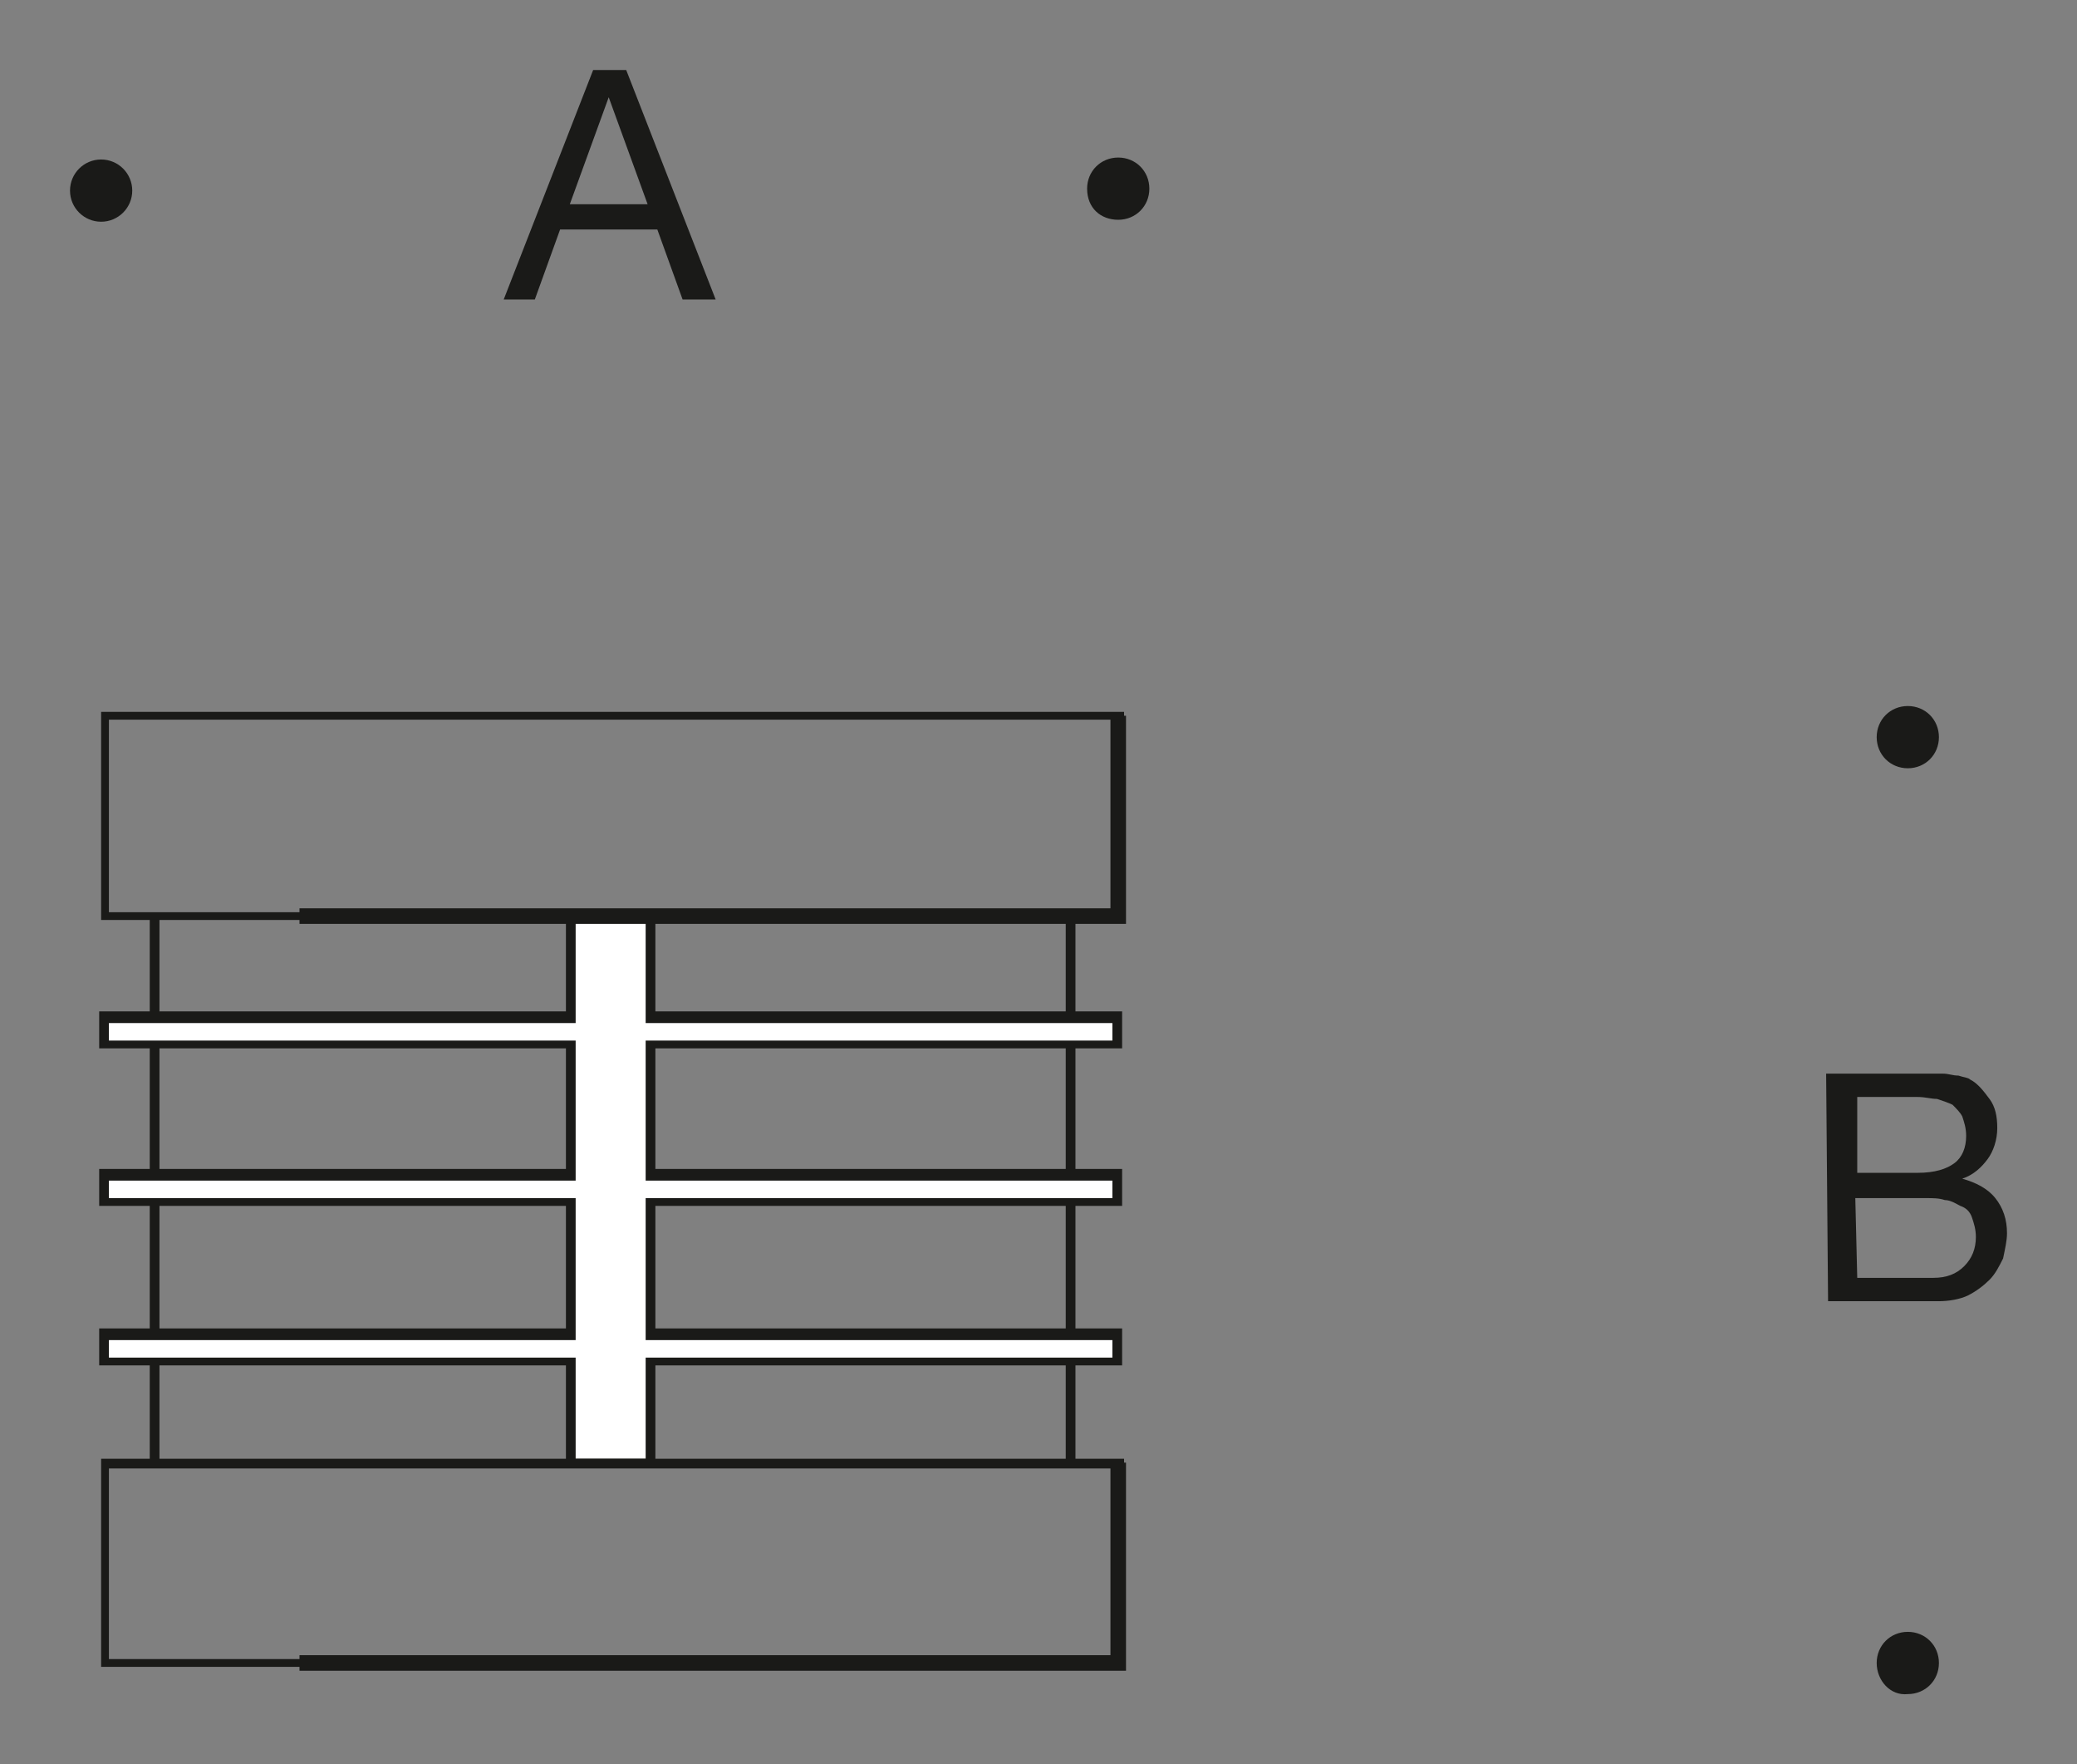 <?xml version="1.0" encoding="utf-8"?>
<!-- Generator: Adobe Illustrator 26.3.1, SVG Export Plug-In . SVG Version: 6.00 Build 0)  -->
<svg version="1.1" id="Layer_1" xmlns="http://www.w3.org/2000/svg" xmlns:xlink="http://www.w3.org/1999/xlink" x="0px" y="0px"
	 viewBox="0 0 106.8 90.7" style="enable-background:new 0 0 106.8 90.7;" xml:space="preserve">
<rect x="0" y="0" width="106.8" height="90.7" fill="#808080" stroke="none"/>
<style type="text/css">
	.st0{fill:#1A1A18;}
	.st1{fill:#FFFFFF;}
	.st2{fill-rule:evenodd;clip-rule:evenodd;fill:#1A1A18;}
</style>
<g id="Hintergrund">
</g>
<g>
	<g>
		<rect x="7.7" y="47.1" class="st0" width="0.5" height="28.1"/>
	</g>
	<g>
		<rect x="54.8" y="47.1" class="st0" width="0.5" height="28.1"/>
	</g>
	<g>
		<path class="st0" d="M57.7,47.3H5.2V36.6h52.6V47.3z M5.6,46.9h51.6V37H5.6V46.9z"/>
	</g>
	<g>
		<polygon class="st1" points="57.5,53.7 57.5,52.3 33.5,52.3 33.5,47.1 29.4,47.1 29.4,52.3 5.4,52.3 5.4,53.7 29.4,53.7 
			29.4,60.4 5.4,60.4 5.4,61.8 29.4,61.8 29.4,68.6 5.4,68.6 5.4,70 29.4,70 29.4,75.2 33.5,75.2 33.5,70 57.5,70 57.5,68.6 
			33.5,68.6 33.5,61.8 57.5,61.8 57.5,60.4 33.5,60.4 33.5,53.7 		"/>
		<path class="st0" d="M33.7,75.4h-4.6v-5.2h-24v-1.9h24V62h-24v-1.9h24v-6.2h-24v-1.9h24v-5.2h4.6v5.2h24v1.9h-24v6.2h24V62h-24
			v6.3h24v1.9h-24V75.4z M29.6,75h3.6v-5.2h24v-0.9h-24v-7.3h24v-0.9h-24v-7.2h24v-0.9h-24v-5.2h-3.6v5.2h-24v0.9h24v7.2h-24v0.9h24
			v7.3h-24v0.9h24V75z"/>
	</g>
	<g>
		<polygon class="st0" points="57.9,47.5 15.4,47.5 15.4,46.7 57.1,46.7 57.1,36.8 57.9,36.8 		"/>
	</g>
	<g>
		<path class="st0" d="M57.7,85.7H5.2V75h52.6V85.7z M5.6,85.3h51.6v-9.8H5.6V85.3z"/>
	</g>
	<g>
		<polygon class="st0" points="57.9,85.9 15.4,85.9 15.4,85.1 57.1,85.1 57.1,75.2 57.9,75.2 		"/>
	</g>
	<g>
		<circle class="st2" cx="5.2" cy="9.8" r="1.6"/>
	</g>
	<g>
		<path class="st2" d="M55.9,9.7c0-0.9,0.7-1.6,1.6-1.6s1.6,0.7,1.6,1.6s-0.7,1.6-1.6,1.6S55.9,10.7,55.9,9.7z"/>
	</g>
	<g>
		<path class="st2" d="M96.5,37.9c0-0.9,0.7-1.6,1.6-1.6s1.6,0.7,1.6,1.6s-0.7,1.6-1.6,1.6S96.5,38.8,96.5,37.9z"/>
	</g>
	<g>
		<path class="st2" d="M96.5,85.5c0-0.9,0.7-1.6,1.6-1.6s1.6,0.7,1.6,1.6s-0.7,1.6-1.6,1.6C97.2,87.2,96.5,86.4,96.5,85.5z"/>
	</g>
	<g>
		<g>
			<path class="st0" d="M93.9,55.2h4.3c0.3,0,0.5,0,0.8,0s0.6,0,0.9,0s0.5,0.1,0.8,0.1c0.3,0.1,0.5,0.1,0.6,0.2c0.4,0.2,0.7,0.6,1,1
				s0.4,0.9,0.4,1.5s-0.2,1.2-0.5,1.6s-0.7,0.8-1.3,1l0,0c0.7,0.2,1.3,0.5,1.7,1s0.6,1.1,0.6,1.8c0,0.4-0.1,0.8-0.2,1.3
				c-0.2,0.4-0.4,0.8-0.7,1.1s-0.7,0.6-1.1,0.8c-0.4,0.2-1,0.3-1.5,0.3H94L93.9,55.2L93.9,55.2z M95.5,60.3h3.1
				c0.9,0,1.5-0.2,1.9-0.5s0.6-0.8,0.6-1.4c0-0.4-0.1-0.7-0.2-1c-0.1-0.2-0.3-0.4-0.5-0.6c-0.2-0.1-0.5-0.2-0.8-0.3
				c-0.3,0-0.6-0.1-1-0.1h-3.1V60.3z M95.5,65.7h3.9c0.7,0,1.2-0.2,1.6-0.6s0.6-0.9,0.6-1.5c0-0.4-0.1-0.7-0.2-1s-0.3-0.5-0.6-0.6
				c-0.2-0.1-0.5-0.3-0.8-0.3c-0.3-0.1-0.6-0.1-1-0.1h-3.6L95.5,65.7C95.4,65.7,95.5,65.7,95.5,65.7z"/>
		</g>
	</g>
	<g>
		<g>
			<path class="st0" d="M30.5,3.6h1.7l4.6,11.8h-1.7l-1.3-3.6h-5l-1.3,3.6h-1.6L30.5,3.6z M29.3,10.5h4l-2-5.5l0,0L29.3,10.5z"/>
		</g>
	</g>
</g>
</svg>
